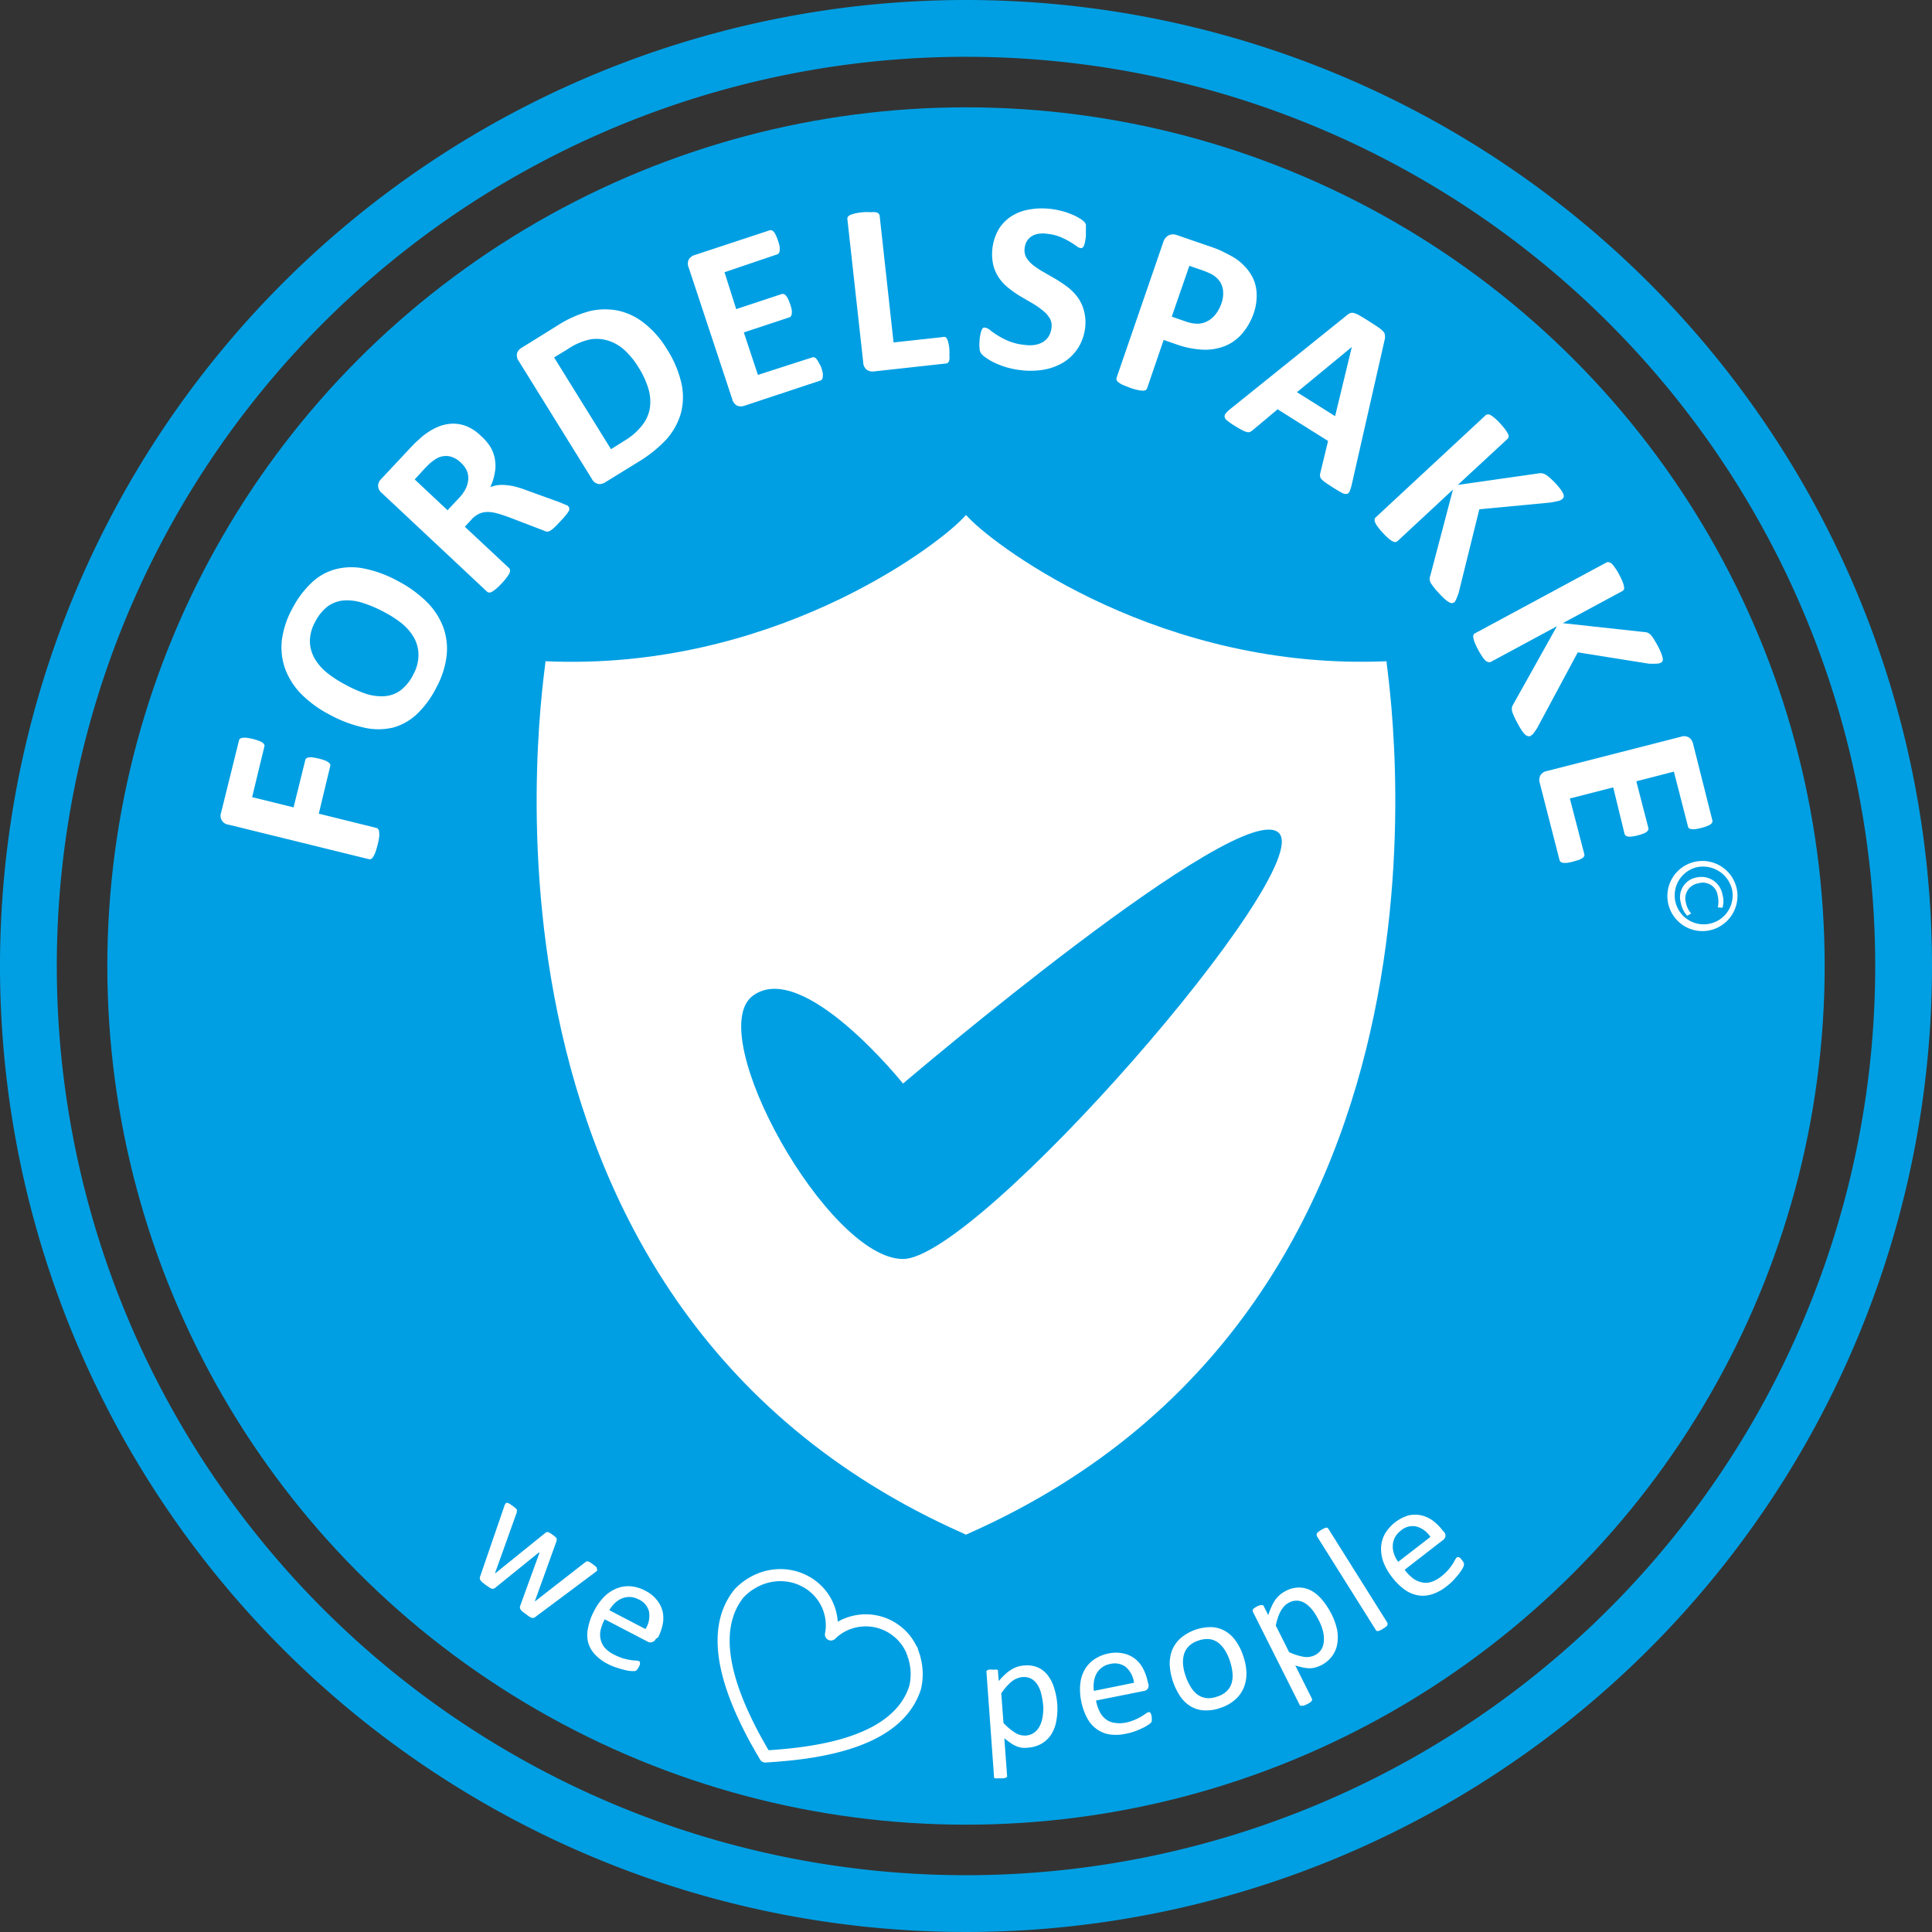 <?xml version="1.0" encoding="utf-8"?><svg id="a41d51ea-cff5-47f7-9c16-3a71d75c38fb" data-name="Layer 1" xmlns="http://www.w3.org/2000/svg" viewBox="0 0 200 200"><rect x="0" y="0" width="200" height="200" fill="#333333" stroke="none"/><defs><style>.b5553d7c-2e45-4213-8d35-8c4008b54855{fill:#009fe3;}.f955822c-ec1f-4dc3-aa91-293e784f3f63{fill:#fff;}.bc690071-40ee-4289-a4ec-ef8908c430b3{fill:none;stroke:#fff;stroke-linejoin:round;stroke-width:1.25px;}</style></defs><circle class="b5553d7c-2e45-4213-8d35-8c4008b54855" cx="100" cy="100" r="88.89"/><path class="b5553d7c-2e45-4213-8d35-8c4008b54855" d="M100,0A100,100,0,1,0,200,100,100,100,0,0,0,100,0Zm0,194.12A94.12,94.12,0,1,1,194.12,100,94.12,94.12,0,0,1,100,194.12Z"/><path class="f955822c-ec1f-4dc3-aa91-293e784f3f63" d="M61.84,162.55l-.1.11-.18.14-6.16,4.6a.3.3,0,0,1-.16.08.38.38,0,0,1-.18,0,1.1,1.1,0,0,1-.25-.12c-.1-.06-.21-.15-.35-.25s-.26-.19-.36-.27a1.83,1.83,0,0,1-.2-.21.38.38,0,0,1-.07-.17.5.5,0,0,1,0-.17l2-5.5,0-.07-.06,0-4.52,3.66a.37.37,0,0,1-.15.08.49.49,0,0,1-.2,0,1.37,1.37,0,0,1-.26-.14l-.36-.24-.34-.27-.19-.2a.34.34,0,0,1-.07-.17.33.33,0,0,1,0-.17l2.5-7.28a1.5,1.5,0,0,1,.07-.2.49.49,0,0,1,.08-.13.19.19,0,0,1,.1-.08s.08,0,.14,0l.2.1.27.19a3.43,3.43,0,0,1,.31.24,1,1,0,0,1,.15.16.2.2,0,0,1,0,.14.39.39,0,0,1,0,.14l-2.24,6.26,0,.07.06-.05,5.14-4.15a.42.42,0,0,1,.12-.08h.14a.83.83,0,0,1,.2.09,3.43,3.43,0,0,1,.29.19l.27.21.14.16a.19.19,0,0,1,0,.14.27.27,0,0,1,0,.12l-2.26,6.27,0,.07,0-.06,5.24-4.08a.37.37,0,0,1,.12-.07.19.19,0,0,1,.15,0,.88.88,0,0,1,.21.09l.3.21.26.2a.48.48,0,0,1,.14.15.38.38,0,0,1,0,.13A.34.34,0,0,1,61.84,162.55Z"/><path class="f955822c-ec1f-4dc3-aa91-293e784f3f63" d="M67.9,169.64a.6.6,0,0,1-.37.34.53.53,0,0,1-.41,0l-4.52-2.35a4.67,4.67,0,0,0-.42,1.09,2.22,2.22,0,0,0,0,1,2,2,0,0,0,.44.87,3.16,3.16,0,0,0,1,.72,5,5,0,0,0,.91.37c.29.08.54.13.76.17a4.44,4.44,0,0,0,.55.05.9.9,0,0,1,.32.07.18.18,0,0,1,.08.07.16.16,0,0,1,0,.12.37.37,0,0,1,0,.16,1.22,1.22,0,0,1-.11.24.85.85,0,0,1-.1.17l-.08.12-.09.08-.12.06h-.32a2.79,2.79,0,0,1-.63-.09,7.79,7.79,0,0,1-.84-.23,5.59,5.59,0,0,1-1-.4,4.77,4.77,0,0,1-1.36-1,3.06,3.06,0,0,1-.71-1.26,3.31,3.31,0,0,1,0-1.51,6.1,6.1,0,0,1,.63-1.75,5.76,5.76,0,0,1,1.05-1.47,3.85,3.85,0,0,1,1.29-.85,3.28,3.28,0,0,1,1.43-.22,3.92,3.92,0,0,1,1.5.45,3.6,3.6,0,0,1,1.24,1,2.93,2.93,0,0,1,.58,1.19,3.21,3.21,0,0,1,0,1.31,5.21,5.21,0,0,1-.48,1.35Zm-1.08-1a2.56,2.56,0,0,0,.37-1.79,1.87,1.87,0,0,0-1.08-1.28,2.05,2.05,0,0,0-.92-.25,2,2,0,0,0-.83.16,2.39,2.39,0,0,0-.72.48,3.08,3.08,0,0,0-.56.73Z"/><path class="f955822c-ec1f-4dc3-aa91-293e784f3f63" d="M109.44,176.32a6.77,6.77,0,0,1-.09,1.83,3.82,3.82,0,0,1-.54,1.42,3,3,0,0,1-1,.94,3.28,3.28,0,0,1-1.41.41,2.67,2.67,0,0,1-.64,0,2,2,0,0,1-.58-.17,2.61,2.61,0,0,1-.58-.33,7.06,7.06,0,0,1-.63-.48l.28,3.86a.16.16,0,0,1,0,.12.27.27,0,0,1-.11.1l-.21.07-.35,0h-.34a1,1,0,0,1-.22,0,.18.18,0,0,1-.12-.08.21.21,0,0,1,0-.11l-.78-10.79a.23.23,0,0,1,0-.12.18.18,0,0,1,.1-.09.47.47,0,0,1,.2-.06,1.68,1.68,0,0,1,.29,0H103a.88.88,0,0,1,.2,0,.23.23,0,0,1,.11.07.21.21,0,0,1,0,.12l.08,1a5.88,5.88,0,0,1,.63-.67,3.41,3.41,0,0,1,.62-.49,2.83,2.83,0,0,1,1.39-.46,2.91,2.91,0,0,1,1.45.22,2.67,2.67,0,0,1,1,.82,3.94,3.94,0,0,1,.64,1.28A7.14,7.14,0,0,1,109.44,176.32Zm-1.45.27a6.79,6.79,0,0,0-.18-1.14,3.21,3.21,0,0,0-.38-1,1.9,1.9,0,0,0-.64-.65,1.68,1.68,0,0,0-.94-.19,1.94,1.94,0,0,0-.54.13,2,2,0,0,0-.53.29,4.13,4.13,0,0,0-.54.51,7.58,7.58,0,0,0-.59.75l.23,3.07a6,6,0,0,0,1.19,1,1.82,1.82,0,0,0,1.13.3,1.63,1.63,0,0,0,.9-.33,2,2,0,0,0,.57-.73,3.29,3.29,0,0,0,.28-1A5.58,5.58,0,0,0,108,176.59Z"/><path class="f955822c-ec1f-4dc3-aa91-293e784f3f63" d="M118.88,174.32a.61.61,0,0,1-.07.5.57.57,0,0,1-.35.22l-5,1a4.26,4.26,0,0,0,.36,1.11,2.14,2.14,0,0,0,.6.78,1.78,1.78,0,0,0,.88.4,3.09,3.09,0,0,0,1.2,0,4.44,4.44,0,0,0,.95-.29,5.56,5.56,0,0,0,.69-.34c.19-.12.35-.22.47-.31a1.12,1.12,0,0,1,.28-.15H119a.18.18,0,0,1,.09.08.35.35,0,0,1,.07.15,1.38,1.38,0,0,1,.07.26l0,.19c0,.05,0,.1,0,.15a.5.5,0,0,1,0,.12.6.6,0,0,1-.06.11.92.92,0,0,1-.24.21,4.66,4.66,0,0,1-.55.33c-.23.11-.49.23-.8.35a5.84,5.84,0,0,1-1,.28,4.7,4.7,0,0,1-1.69.08,3.06,3.06,0,0,1-1.34-.54,3.27,3.27,0,0,1-1-1.14,6.28,6.28,0,0,1-.62-1.75,6,6,0,0,1-.1-1.81,3.68,3.68,0,0,1,.46-1.47,3.23,3.23,0,0,1,1-1.07,4,4,0,0,1,1.45-.6,3.67,3.67,0,0,1,1.58,0,2.91,2.91,0,0,1,1.19.56,3.14,3.14,0,0,1,.82,1,5,5,0,0,1,.48,1.36Zm-1.49-.12a2.57,2.57,0,0,0-.83-1.62,1.91,1.91,0,0,0-1.65-.32,2,2,0,0,0-.87.38,2.12,2.12,0,0,0-.55.65,2.51,2.51,0,0,0-.25.83,3.16,3.16,0,0,0,0,.92Z"/><path class="f955822c-ec1f-4dc3-aa91-293e784f3f63" d="M128.69,171.4a5.83,5.83,0,0,1,.34,1.73,3.87,3.87,0,0,1-.26,1.54,3.36,3.36,0,0,1-.88,1.25,4.24,4.24,0,0,1-1.52.87,4.34,4.34,0,0,1-1.67.27,3,3,0,0,1-1.39-.39,3.5,3.5,0,0,1-1.09-1,6.57,6.57,0,0,1-1.13-3.31,3.93,3.93,0,0,1,.25-1.54,3.32,3.32,0,0,1,.88-1.24,4.86,4.86,0,0,1,3.2-1.14,3.07,3.07,0,0,1,1.38.39,3.53,3.53,0,0,1,1.1,1A5.77,5.77,0,0,1,128.69,171.4Zm-1.36.57a5.36,5.36,0,0,0-.49-1.08,3.08,3.08,0,0,0-.69-.81,2,2,0,0,0-.9-.39,2.49,2.49,0,0,0-1.17.14,2.46,2.46,0,0,0-1,.57,2,2,0,0,0-.51.84,3,3,0,0,0-.1,1.06,4.67,4.67,0,0,0,.27,1.2,5,5,0,0,0,.5,1.09,2.83,2.83,0,0,0,.68.8,2.12,2.12,0,0,0,.91.39,2.46,2.46,0,0,0,1.16-.15,2.37,2.37,0,0,0,1-.56,2,2,0,0,0,.51-.84,2.77,2.77,0,0,0,.09-1A4.74,4.74,0,0,0,127.33,172Z"/><path class="f955822c-ec1f-4dc3-aa91-293e784f3f63" d="M137.79,167a6.63,6.63,0,0,1,.63,1.73,4.08,4.08,0,0,1,0,1.51,2.89,2.89,0,0,1-.56,1.25,3.19,3.19,0,0,1-1.14.92,3.4,3.4,0,0,1-.6.22,2.48,2.48,0,0,1-.61.07,4,4,0,0,1-.66-.09c-.23-.05-.49-.12-.76-.2l1.73,3.46a.27.27,0,0,1,0,.12.49.49,0,0,1-.06.13l-.17.14a2.7,2.7,0,0,1-.31.17l-.31.14a.82.82,0,0,1-.22,0,.2.2,0,0,1-.14,0,.25.25,0,0,1-.08-.1l-4.85-9.66s0-.09,0-.12a.21.21,0,0,1,.05-.12.53.53,0,0,1,.16-.13,2.34,2.34,0,0,1,.25-.15l.27-.12a.88.88,0,0,1,.2,0,.25.25,0,0,1,.13,0,.21.21,0,0,1,.08.1l.47.93a6.46,6.46,0,0,1,.33-.86,4.22,4.22,0,0,1,.38-.7,3.62,3.62,0,0,1,.49-.54,3,3,0,0,1,.62-.41,2.92,2.92,0,0,1,1.43-.35,2.86,2.86,0,0,1,1.27.36,4.1,4.1,0,0,1,1.08.94A7.59,7.59,0,0,1,137.79,167Zm-1.24.8a6.37,6.37,0,0,0-.59-1,3.39,3.39,0,0,0-.72-.74,1.82,1.82,0,0,0-.84-.35,1.63,1.63,0,0,0-.94.18,2.1,2.1,0,0,0-.46.32,2.75,2.75,0,0,0-.37.48,4.25,4.25,0,0,0-.31.67,7,7,0,0,0-.25.92l1.38,2.75a6.19,6.19,0,0,0,1.49.48,1.88,1.88,0,0,0,1.16-.16,1.65,1.65,0,0,0,.71-.64,2,2,0,0,0,.24-.9,3.35,3.35,0,0,0-.11-1A5.4,5.4,0,0,0,136.55,167.78Z"/><path class="f955822c-ec1f-4dc3-aa91-293e784f3f63" d="M143.63,168a.15.15,0,0,1,0,.11.43.43,0,0,1,0,.13,1.2,1.2,0,0,1-.16.16,2,2,0,0,1-.29.2,1.58,1.58,0,0,1-.3.17.74.74,0,0,1-.21.07.21.21,0,0,1-.14,0,.22.22,0,0,1-.09-.08L136.31,159a.17.17,0,0,1,0-.11.22.22,0,0,1,0-.14,1,1,0,0,1,.15-.16c.07-.06.17-.12.28-.2l.31-.17.21-.07a.29.29,0,0,1,.14,0,.28.28,0,0,1,.1.09Z"/><path class="f955822c-ec1f-4dc3-aa91-293e784f3f63" d="M149.47,158.57a.59.59,0,0,1,.16.48.62.62,0,0,1-.22.35l-4,3.1a4.42,4.42,0,0,0,.81.85,2.19,2.19,0,0,0,.88.43,1.78,1.78,0,0,0,1,0,3.12,3.12,0,0,0,1.06-.56,5.42,5.42,0,0,0,.73-.67,6.35,6.35,0,0,0,.47-.62c.12-.19.21-.35.28-.48a1,1,0,0,1,.19-.25.22.22,0,0,1,.11,0l.11,0a.58.58,0,0,1,.13.11l.17.2a.66.66,0,0,1,.11.16l.08.13a.27.27,0,0,1,0,.12.24.24,0,0,1,0,.12,1.15,1.15,0,0,1-.12.29,4.34,4.34,0,0,1-.35.54c-.16.2-.35.43-.57.67a5.79,5.79,0,0,1-.77.69,4.68,4.68,0,0,1-1.49.81,3.09,3.09,0,0,1-1.44.11,3.42,3.42,0,0,1-1.39-.59,6.26,6.26,0,0,1-1.32-1.31,6,6,0,0,1-.89-1.57,4,4,0,0,1-.23-1.53,3.29,3.29,0,0,1,.41-1.39,4.26,4.26,0,0,1,2.45-1.89,3.06,3.06,0,0,1,1.31,0,3.3,3.3,0,0,1,1.19.55,5.13,5.13,0,0,1,1,1Zm-1.39.53a2.57,2.57,0,0,0-1.46-1.08,1.86,1.86,0,0,0-1.62.44,2.14,2.14,0,0,0-.61.72,2,2,0,0,0-.21.82,2.34,2.34,0,0,0,.13.86,3.07,3.07,0,0,0,.43.82Z"/><path class="f955822c-ec1f-4dc3-aa91-293e784f3f63" d="M26.19,76.5a5.68,5.68,0,0,1,.61.19,1.66,1.66,0,0,1,.38.19.65.65,0,0,1,.18.21.29.29,0,0,1,0,.22L26.1,82.52l4.29,1.06,1.21-4.89a.34.34,0,0,1,.11-.18.48.48,0,0,1,.25-.1,1.11,1.11,0,0,1,.41,0,5.58,5.58,0,0,1,.63.12,5.91,5.91,0,0,1,.61.18,1.67,1.67,0,0,1,.38.2.6.6,0,0,1,.19.21.31.31,0,0,1,0,.21L33,84.23l5.94,1.47a.33.33,0,0,1,.21.13.49.49,0,0,1,.1.3,2.41,2.41,0,0,1,0,.53,8,8,0,0,1-.16.8c-.08.31-.16.57-.23.77a3,3,0,0,1-.23.47.62.62,0,0,1-.23.23.46.46,0,0,1-.26,0L23.67,85.37a.92.92,0,0,1-.79-1.21l1.86-7.51a.34.34,0,0,1,.11-.18.57.57,0,0,1,.26-.09,1.6,1.6,0,0,1,.44,0A5.31,5.31,0,0,1,26.19,76.5Z"/><path class="f955822c-ec1f-4dc3-aa91-293e784f3f63" d="M41.17,60.14a12.37,12.37,0,0,1,3,2.16,7.37,7.37,0,0,1,1.71,2.61,6.55,6.55,0,0,1,.35,3,9.11,9.11,0,0,1-1.08,3.3,9.84,9.84,0,0,1-2,2.72,5.83,5.83,0,0,1-2.47,1.39,6.62,6.62,0,0,1-3,0A13.29,13.29,0,0,1,34.16,74a11.82,11.82,0,0,1-2.94-2.12,7.45,7.45,0,0,1-1.69-2.61,6.64,6.64,0,0,1-.35-3A9.2,9.2,0,0,1,30.26,63a10,10,0,0,1,2-2.68,5.73,5.73,0,0,1,2.46-1.39,6.56,6.56,0,0,1,3-.07A12.31,12.31,0,0,1,41.17,60.14Zm-1.48,3.18a12.63,12.63,0,0,0-2.18-.92,5.12,5.12,0,0,0-1.93-.24,3.31,3.31,0,0,0-1.64.6,4.63,4.63,0,0,0-1.31,1.61,4.12,4.12,0,0,0-.55,2,3.7,3.7,0,0,0,.47,1.76,5.26,5.26,0,0,0,1.26,1.48,11.71,11.71,0,0,0,1.84,1.21,13.51,13.51,0,0,0,2.23,1,5.24,5.24,0,0,0,1.94.25,3.24,3.24,0,0,0,1.64-.6,4.6,4.6,0,0,0,1.31-1.62,4.23,4.23,0,0,0,.55-2A3.7,3.7,0,0,0,42.85,66a5.29,5.29,0,0,0-1.29-1.49A11.21,11.21,0,0,0,39.69,63.32Z"/><path class="f955822c-ec1f-4dc3-aa91-293e784f3f63" d="M58.77,52.35a.49.49,0,0,1,.14.2.42.42,0,0,1,0,.29,2.29,2.29,0,0,1-.31.46c-.16.2-.38.45-.67.75s-.44.47-.6.61a2.08,2.08,0,0,1-.41.3.55.55,0,0,1-.31.07.83.83,0,0,1-.28-.09L52.6,53.51c-.43-.15-.81-.28-1.16-.37a3.62,3.62,0,0,0-1-.14,2.07,2.07,0,0,0-.85.19,2.44,2.44,0,0,0-.76.57l-.71.77,4.57,4.27a.36.36,0,0,1,.11.22.65.65,0,0,1-.06.31,2.78,2.78,0,0,1-.28.44,6.82,6.82,0,0,1-.52.62c-.22.23-.42.42-.58.56a3.36,3.36,0,0,1-.43.31.52.52,0,0,1-.3.08.37.37,0,0,1-.22-.1L39.54,51.05a1,1,0,0,1-.4-.76,1,1,0,0,1,.3-.68l2.91-3.11c.29-.31.54-.57.74-.76l.57-.51a6.88,6.88,0,0,1,1.57-1,4.33,4.33,0,0,1,1.57-.37,3.72,3.72,0,0,1,1.54.28,4.59,4.59,0,0,1,1.46,1,5.19,5.19,0,0,1,1,1.18A3.88,3.88,0,0,1,51.21,49a5.41,5.41,0,0,1-.46,1.43,3.54,3.54,0,0,1,.79-.21,4.05,4.05,0,0,1,.86,0,6.31,6.31,0,0,1,1,.17c.34.09.7.21,1.1.36l3.31,1.2c.32.12.55.22.69.29A1.81,1.81,0,0,1,58.77,52.35ZM47.69,47.88a2.36,2.36,0,0,0-1.25-.66,2,2,0,0,0-1.4.34,5.14,5.14,0,0,0-.47.35,8.9,8.9,0,0,0-.64.63l-1,1.09,3.4,3.19,1.17-1.25a4,4,0,0,0,.72-1,2.7,2.7,0,0,0,.26-1,2,2,0,0,0-.18-.9A2.67,2.67,0,0,0,47.69,47.88Z"/><path class="f955822c-ec1f-4dc3-aa91-293e784f3f63" d="M69,36.08a11.16,11.16,0,0,1,1.54,3.59,6.58,6.58,0,0,1-.06,3.13,7,7,0,0,1-1.49,2.68,13.59,13.59,0,0,1-3,2.39l-3.34,2.06a1.07,1.07,0,0,1-.73.17,1,1,0,0,1-.66-.54L53.71,37.39a1,1,0,0,1-.18-.84A1,1,0,0,1,54,36l3.58-2.22A11.88,11.88,0,0,1,61,32.22a6.88,6.88,0,0,1,3-.06,6.6,6.6,0,0,1,2.67,1.28A9.82,9.82,0,0,1,69,36.08ZM66.08,38a8.19,8.19,0,0,0-1.38-1.71,4.5,4.5,0,0,0-1.66-1,4,4,0,0,0-1.92-.16,6.53,6.53,0,0,0-2.33,1L57.36,37l5.89,9.5,1.47-.92A6.57,6.57,0,0,0,66.5,44a3.9,3.9,0,0,0,.77-1.73,4.71,4.71,0,0,0-.14-2A8.9,8.9,0,0,0,66.08,38Z"/><path class="f955822c-ec1f-4dc3-aa91-293e784f3f63" d="M85,38a5.82,5.82,0,0,1,.17.6,1.5,1.5,0,0,1,0,.4.51.51,0,0,1-.08.27.35.35,0,0,1-.18.13L77.07,42a1.07,1.07,0,0,1-.75,0,1.05,1.05,0,0,1-.52-.68l-4.5-13.6a1,1,0,0,1,0-.85,1.06,1.06,0,0,1,.59-.46l7.79-2.57a.3.3,0,0,1,.21,0,.62.62,0,0,1,.22.17,1.53,1.53,0,0,1,.21.35,4.05,4.05,0,0,1,.23.59,3.72,3.72,0,0,1,.16.58,2.33,2.33,0,0,1,0,.41.57.57,0,0,1-.08.26.31.31,0,0,1-.17.13L75,28.18,76.21,32l4.71-1.56a.41.41,0,0,1,.22,0,.54.54,0,0,1,.22.16,1.82,1.82,0,0,1,.22.34c.07.15.14.34.22.56s.13.43.16.59a1.5,1.5,0,0,1,0,.4.44.44,0,0,1-.09.25.29.29,0,0,1-.18.12L77,34.41l1.46,4.4L84.08,37a.28.28,0,0,1,.22,0,.4.4,0,0,1,.22.16,1.24,1.24,0,0,1,.22.35A4.29,4.29,0,0,1,85,38Z"/><path class="f955822c-ec1f-4dc3-aa91-293e784f3f63" d="M98.28,36.18a5.57,5.57,0,0,1,0,.64,1.72,1.72,0,0,1,0,.44.57.57,0,0,1-.13.27.38.38,0,0,1-.21.1l-7.48.82a1.07,1.07,0,0,1-.73-.17,1,1,0,0,1-.37-.77L87.72,22.68a.35.35,0,0,1,.06-.24.57.57,0,0,1,.25-.19,2.58,2.58,0,0,1,.51-.16,5.81,5.81,0,0,1,.79-.12,5.11,5.11,0,0,1,.81,0,2.43,2.43,0,0,1,.52,0,.6.6,0,0,1,.29.14.36.36,0,0,1,.11.21L92.5,35.45l5.13-.56a.37.37,0,0,1,.23,0,.48.48,0,0,1,.18.21,1.5,1.5,0,0,1,.14.41A4.17,4.17,0,0,1,98.28,36.18Z"/><path class="f955822c-ec1f-4dc3-aa91-293e784f3f63" d="M112.35,33.77a5.07,5.07,0,0,1-.72,2.21,4.86,4.86,0,0,1-1.47,1.49,5.91,5.91,0,0,1-2,.78,8.17,8.17,0,0,1-2.38.08,9,9,0,0,1-1.56-.3,8.89,8.89,0,0,1-1.25-.47,5.71,5.71,0,0,1-.88-.51,2.34,2.34,0,0,1-.5-.43.9.9,0,0,1-.18-.5,3.92,3.92,0,0,1,0-.89c0-.27.06-.48.09-.66a2.35,2.35,0,0,1,.13-.42.51.51,0,0,1,.17-.22.37.37,0,0,1,.23,0,1,1,0,0,1,.48.26,8.4,8.4,0,0,0,.78.54,7.34,7.34,0,0,0,1.16.59,5.78,5.78,0,0,0,1.6.38,3.6,3.6,0,0,0,1.1,0,2.44,2.44,0,0,0,.86-.32,1.88,1.88,0,0,0,.58-.61,2.12,2.12,0,0,0,.26-.85,1.53,1.53,0,0,0-.2-1,3,3,0,0,0-.72-.79,7.84,7.84,0,0,0-1-.7l-1.22-.71a10.61,10.61,0,0,1-1.2-.82,5.19,5.19,0,0,1-1-1,4.25,4.25,0,0,1-.66-1.35,5.21,5.21,0,0,1,.53-3.81,4.22,4.22,0,0,1,1.33-1.36,4.91,4.91,0,0,1,1.83-.69,7.39,7.39,0,0,1,2.16-.07,7.5,7.5,0,0,1,1.15.21,6.27,6.27,0,0,1,1.06.35,5.3,5.3,0,0,1,.86.43,2.58,2.58,0,0,1,.49.37,1.45,1.45,0,0,1,.15.23,1.37,1.37,0,0,1,0,.25,2.25,2.25,0,0,1,0,.37c0,.14,0,.33,0,.55s-.05.45-.08.61a2.14,2.14,0,0,1-.11.41.46.46,0,0,1-.15.23.3.3,0,0,1-.23.05,1,1,0,0,1-.42-.22c-.19-.14-.43-.29-.71-.46a8.12,8.12,0,0,0-1-.49,4.85,4.85,0,0,0-1.26-.3,3,3,0,0,0-1,0,1.83,1.83,0,0,0-.71.29,1.56,1.56,0,0,0-.47.52,1.78,1.78,0,0,0-.2.68,1.54,1.54,0,0,0,.2,1,2.91,2.91,0,0,0,.72.78,8.26,8.26,0,0,0,1.07.7l1.23.71a13.69,13.69,0,0,1,1.22.82,5.29,5.29,0,0,1,1,1,4.07,4.07,0,0,1,.67,1.35A4.61,4.61,0,0,1,112.35,33.77Z"/><path class="f955822c-ec1f-4dc3-aa91-293e784f3f63" d="M129.81,32.35a6.56,6.56,0,0,1-1.21,2.17,4.65,4.65,0,0,1-1.77,1.29,5.58,5.58,0,0,1-2.28.39,9.38,9.38,0,0,1-2.79-.56l-1.3-.45-1.71,5a.4.4,0,0,1-.15.19.57.57,0,0,1-.31.06,2.26,2.26,0,0,1-.52-.07,7.08,7.08,0,0,1-.78-.22l-.75-.3a2.79,2.79,0,0,1-.45-.27.53.53,0,0,1-.2-.24.49.49,0,0,1,0-.24l4.82-14a1.19,1.19,0,0,1,.59-.75,1.13,1.13,0,0,1,.87,0l3.66,1.26c.37.13.71.26,1,.41s.69.34,1.13.59a5.57,5.57,0,0,1,1.23,1,4.64,4.64,0,0,1,.9,1.37,4.17,4.17,0,0,1,.3,1.59A5.54,5.54,0,0,1,129.81,32.35Zm-3.38-.91A3,3,0,0,0,126.6,30a2.07,2.07,0,0,0-.43-1,2.61,2.61,0,0,0-.78-.63,7.86,7.86,0,0,0-.93-.39l-1.34-.46-1.82,5.26,1.42.49a3.68,3.68,0,0,0,1.33.24,2.29,2.29,0,0,0,1-.29,2.64,2.64,0,0,0,.8-.7A3.88,3.88,0,0,0,126.43,31.44Z"/><path class="f955822c-ec1f-4dc3-aa91-293e784f3f63" d="M139.94,50.13a4.23,4.23,0,0,1-.22.72.42.42,0,0,1-.3.28.79.79,0,0,1-.51-.12c-.21-.11-.49-.27-.84-.49s-.65-.42-.85-.56a2.43,2.43,0,0,1-.42-.36.44.44,0,0,1-.14-.27.76.76,0,0,1,0-.29l.82-3.39-5.22-3.28-2.59,2.17a1.31,1.31,0,0,1-.28.18.56.56,0,0,1-.32,0,1.8,1.8,0,0,1-.49-.2c-.2-.1-.46-.25-.77-.44s-.58-.39-.75-.52a.74.74,0,0,1-.29-.4.5.5,0,0,1,.15-.4,3.47,3.47,0,0,1,.54-.5l12-9.65a1.32,1.32,0,0,1,.33-.2.61.61,0,0,1,.38,0,2.53,2.53,0,0,1,.57.25c.23.13.53.31.89.54s.76.48,1,.65a3.19,3.19,0,0,1,.54.44.63.63,0,0,1,.19.37,1.29,1.29,0,0,1,0,.42Zm0-14.21h0l-5.68,4.68,3.95,2.48Z"/><path class="f955822c-ec1f-4dc3-aa91-293e784f3f63" d="M150.58,62.32a.45.45,0,0,1-.23.11.48.48,0,0,1-.31-.07,2.4,2.4,0,0,1-.45-.32c-.17-.15-.38-.36-.61-.61a7,7,0,0,1-.76-.92A1.07,1.07,0,0,1,148,60a.89.89,0,0,1,.06-.39l2.35-8.93L144.69,56a.45.45,0,0,1-.23.11.57.57,0,0,1-.31-.08,2.1,2.1,0,0,1-.42-.3,6,6,0,0,1-.58-.57,5.68,5.68,0,0,1-.52-.62,1.9,1.9,0,0,1-.27-.45.57.57,0,0,1-.06-.32.35.35,0,0,1,.12-.22L153.78,43a.34.34,0,0,1,.23-.1.57.57,0,0,1,.31.08,3.37,3.37,0,0,1,.42.31,6,6,0,0,1,.58.57c.22.24.39.45.52.62a3.52,3.52,0,0,1,.27.44.47.47,0,0,1,.06.31.36.36,0,0,1-.13.22l-5.13,4.75L159.3,49a1.06,1.06,0,0,1,.35,0,1.08,1.08,0,0,1,.35.13,2.93,2.93,0,0,1,.42.32A8,8,0,0,1,161,50a7.39,7.39,0,0,1,.54.64,2.83,2.83,0,0,1,.28.46.69.69,0,0,1,.06.32.45.45,0,0,1-.12.21,1,1,0,0,1-.4.22l-.83.17-7.39.7L151,61.37c-.13.38-.23.61-.28.72A1,1,0,0,1,150.58,62.32Z"/><path class="f955822c-ec1f-4dc3-aa91-293e784f3f63" d="M158.42,76.2a.43.43,0,0,1-.25,0,.55.55,0,0,1-.28-.15,2.4,2.4,0,0,1-.35-.42,7.16,7.16,0,0,1-.44-.75,8.22,8.22,0,0,1-.51-1.07,1.21,1.21,0,0,1-.08-.55,1.14,1.14,0,0,1,.15-.36l4.51-8.07-6.86,3.7a.37.37,0,0,1-.25,0,.55.55,0,0,1-.28-.15,2.12,2.12,0,0,1-.33-.4,7.61,7.61,0,0,1-.42-.69c-.15-.29-.27-.53-.35-.73a2.4,2.4,0,0,1-.15-.5.68.68,0,0,1,0-.33.35.35,0,0,1,.18-.18l13.62-7.34a.37.37,0,0,1,.25,0,.63.63,0,0,1,.28.16,2.24,2.24,0,0,1,.33.41,4.76,4.76,0,0,1,.42.69c.15.29.27.53.35.73a2.4,2.4,0,0,1,.15.5.52.52,0,0,1,0,.31.33.33,0,0,1-.17.18l-6.16,3.32,8.43.92a1,1,0,0,1,.34.06,1.06,1.06,0,0,1,.31.21,2.83,2.83,0,0,1,.32.42c.11.18.25.41.41.7a6.91,6.91,0,0,1,.36.76,3.52,3.52,0,0,1,.16.51.57.57,0,0,1,0,.33.37.37,0,0,1-.16.17.94.94,0,0,1-.45.11,7.69,7.69,0,0,1-.84,0l-7.33-1.17-4.21,7.85a7.26,7.26,0,0,1-.45.63Z"/><path class="f955822c-ec1f-4dc3-aa91-293e784f3f63" d="M162.83,89.2a5,5,0,0,1-.61.12,1.94,1.94,0,0,1-.41,0,.52.52,0,0,1-.25-.1.35.35,0,0,1-.12-.19l-2.05-8a1.07,1.07,0,0,1,.06-.75,1,1,0,0,1,.71-.47L174,76.27a1,1,0,0,1,.85.08,1.05,1.05,0,0,1,.41.62l2,7.94a.37.37,0,0,1,0,.21.56.56,0,0,1-.18.21,1.79,1.79,0,0,1-.37.19c-.15.06-.35.12-.6.19s-.43.09-.59.12a1.39,1.39,0,0,1-.41,0,.47.47,0,0,1-.26-.09.27.27,0,0,1-.11-.18l-1.46-5.68-3.89,1,1.24,4.8a.41.41,0,0,1,0,.22.48.48,0,0,1-.17.21,1.19,1.19,0,0,1-.36.19,4.9,4.9,0,0,1-.57.18,5.25,5.25,0,0,1-.6.12,1.85,1.85,0,0,1-.4,0,.45.45,0,0,1-.24-.1.39.39,0,0,1-.12-.19L167,81.51l-4.49,1.15L164,88.39a.33.33,0,0,1,0,.22.5.5,0,0,1-.18.21,1.49,1.49,0,0,1-.36.19Z"/><path class="f955822c-ec1f-4dc3-aa91-293e784f3f63" d="M100.32,158.72c54.18-24.06,43.21-89.08,43.21-90.27-23.2,1-40.17-11.66-43.21-14.8l-.32-.34-.32.34c-3,3.14-20,15.85-43.21,14.8,0,1.19-11,66.21,43.21,90.27l.32.15Z"/><path class="b5553d7c-2e45-4213-8d35-8c4008b54855" d="M77.92,103.09c5.18-3.89,15.56,9.08,15.56,9.08s35-29.83,38.91-25.94-31.13,44.1-38.91,44.1S72.73,107,77.92,103.09Z"/><path class="bc690071-40ee-4289-a4ec-ef8908c430b3" d="M94.74,174.67a6.1,6.1,0,0,0-.07-3c0-.12-.07-.23-.12-.35a.14.14,0,0,0,0-.06,2.52,2.52,0,0,0-.12-.29l0-.05c0-.1-.09-.19-.14-.29l0,0-.1-.19h0a5.14,5.14,0,0,0-1-1.29,5.67,5.67,0,0,0-.92-.69,5.29,5.29,0,0,0-1.78-.65,5.24,5.24,0,0,0-3.34.55,5.11,5.11,0,0,0-1.13.84,4.78,4.78,0,0,0,.07-1.41,5.13,5.13,0,0,0-1.4-3.08,5.34,5.34,0,0,0-1.31-1l-.22-.11a5.16,5.16,0,0,0-1.08-.39,5.62,5.62,0,0,0-3,.11,6.15,6.15,0,0,0-2.57,1.62c-2.85,3.54-1.41,8.7.58,12.92h0c.3.64.61,1.25.92,1.84l0,0,.27.5.07.12.23.4.08.15.21.37.08.13.27.46C84.2,181.53,92.9,180.55,94.74,174.67Z"/><path class="f955822c-ec1f-4dc3-aa91-293e784f3f63" d="M176.93,96.32a3.63,3.63,0,1,1,2.86-4.3A3.65,3.65,0,0,1,176.93,96.32Zm-1.42-6.51a3,3,0,1,0,3.8,2.31A3.09,3.09,0,0,0,175.51,89.81Zm2.31,4.12a2.52,2.52,0,0,0,0-1.19,1.55,1.55,0,0,0-2-1.3,1.59,1.59,0,0,0-1.3,2,2.35,2.35,0,0,0,.55,1.12l-.41.24a2.72,2.72,0,0,1-.67-1.37,2.07,2.07,0,0,1,1.66-2.6,2.21,2.21,0,0,1,2.66,1.78,2.37,2.37,0,0,1,0,1.36Z"/></svg>